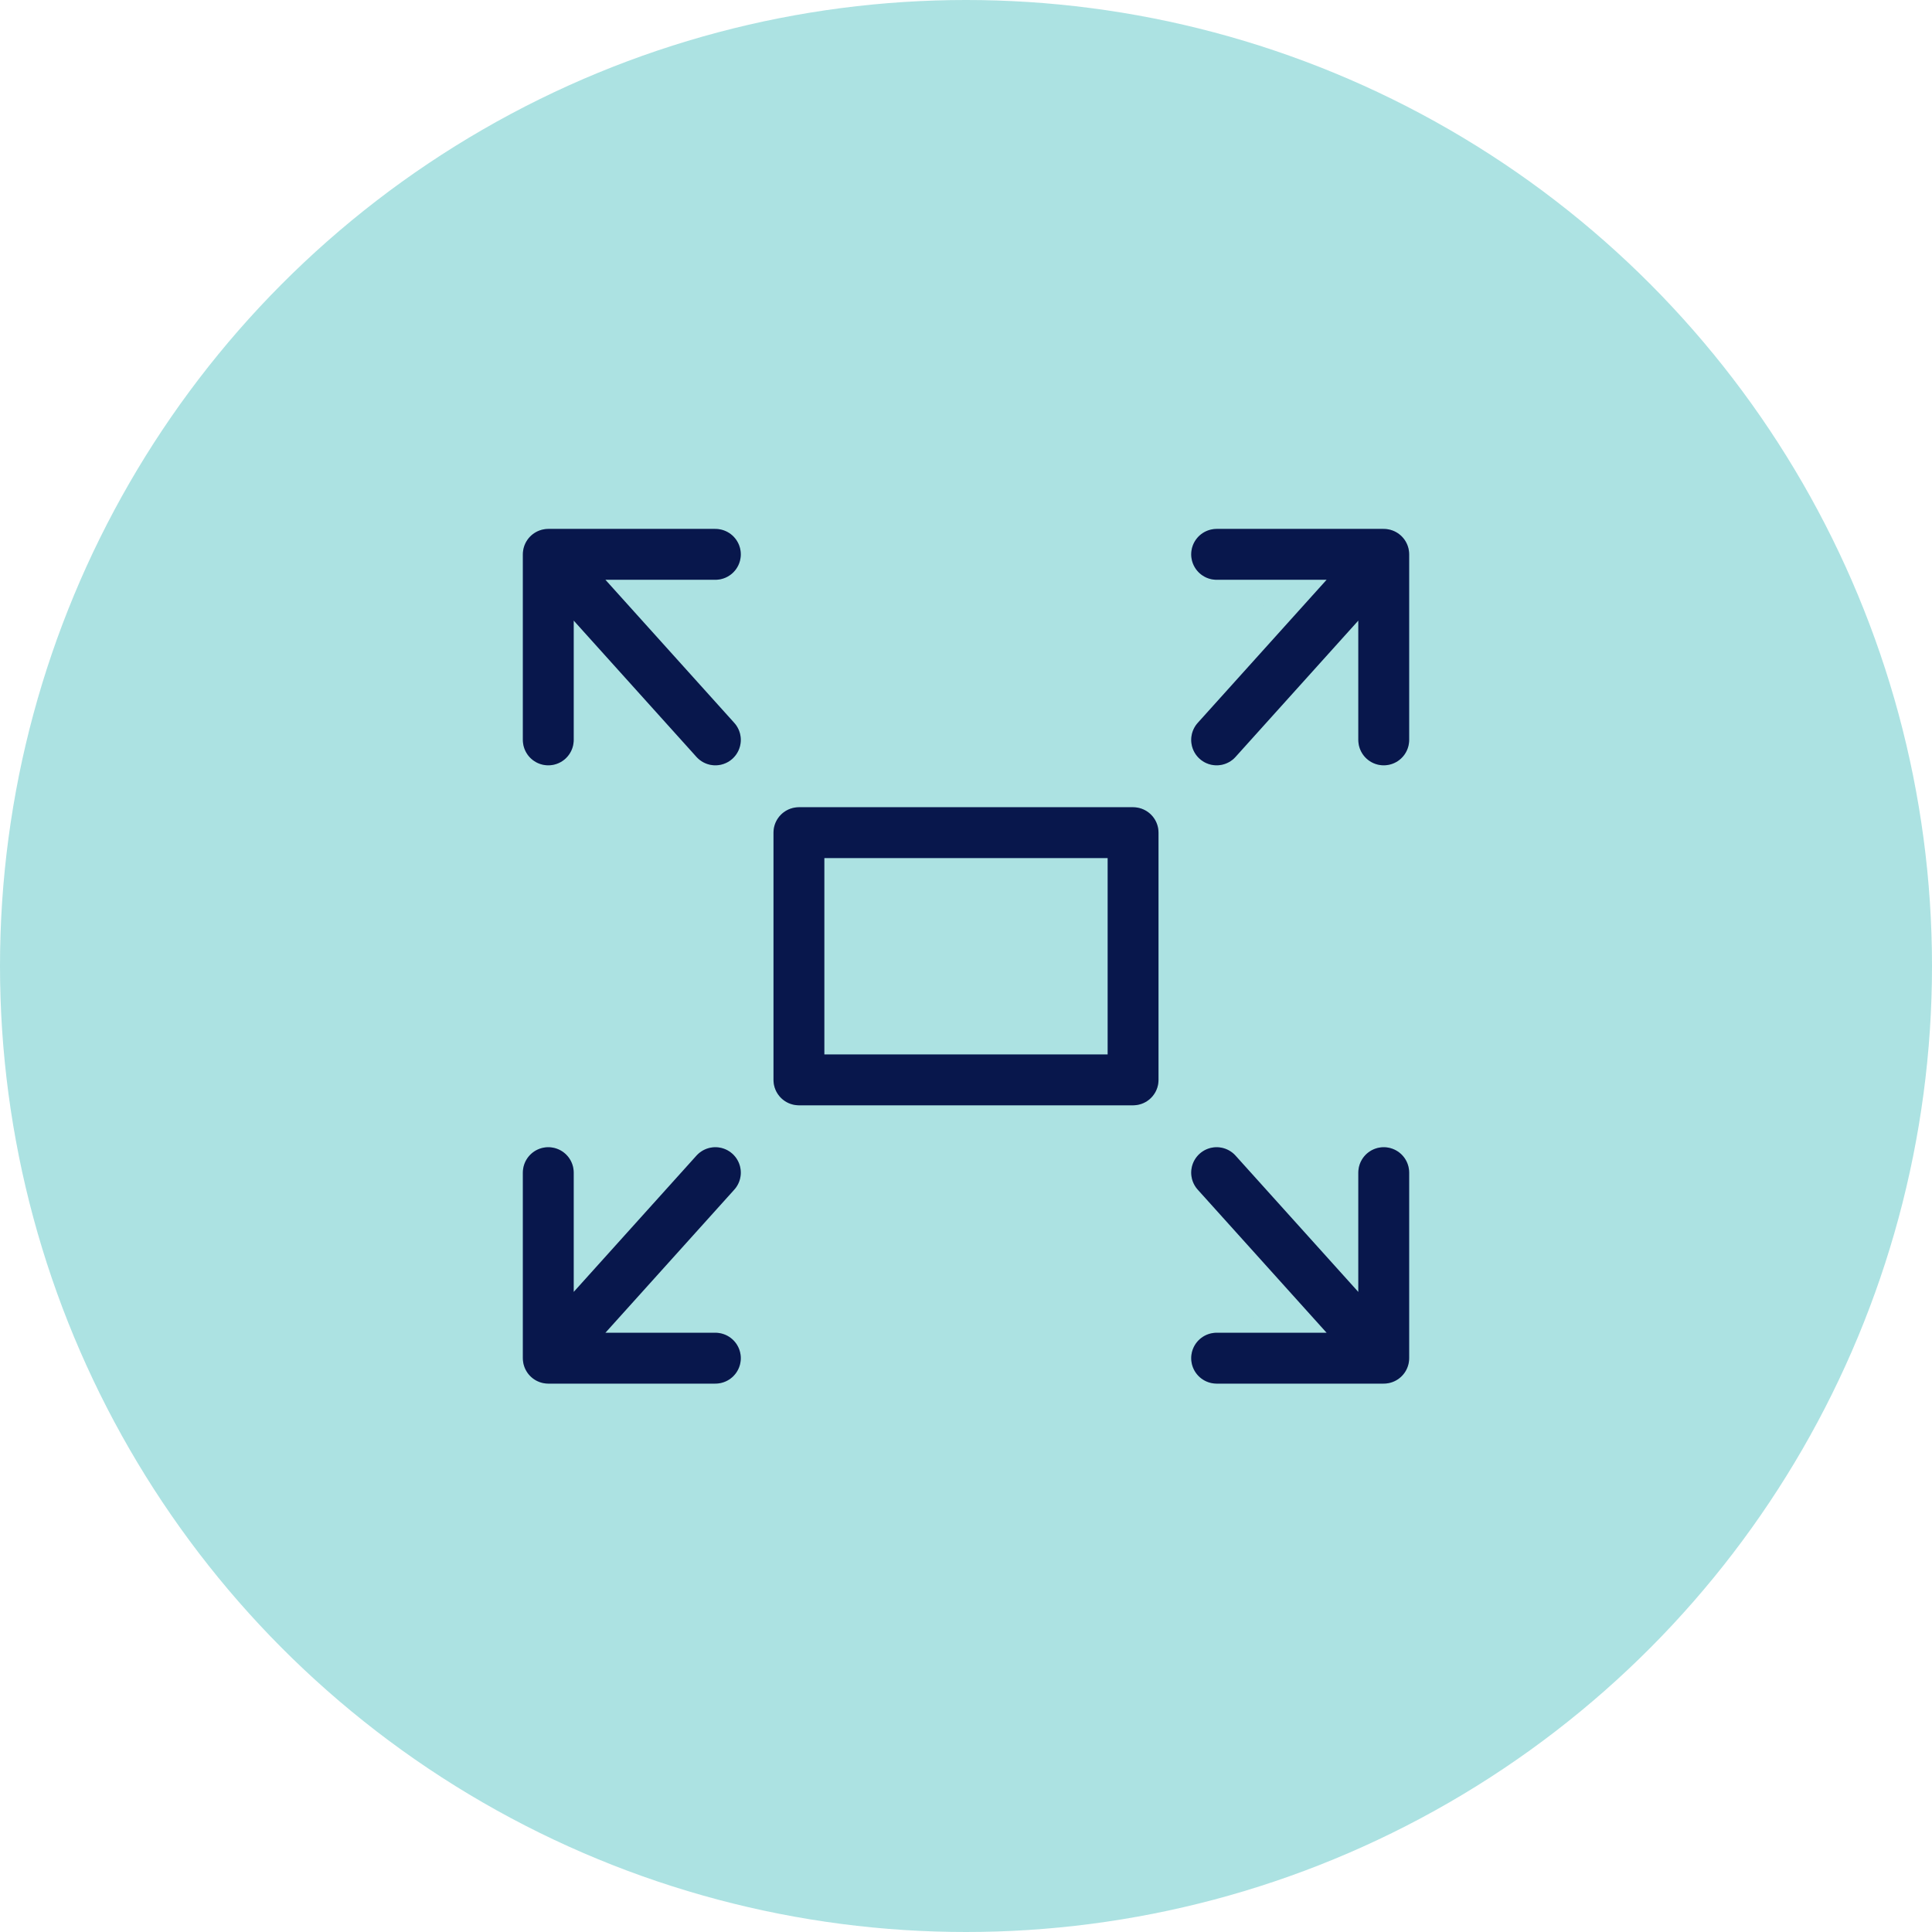 <svg width="114" height="114" viewBox="0 0 114 114" fill="none" xmlns="http://www.w3.org/2000/svg">
<circle cx="57" cy="57" r="57" fill="#ACE2E2"/>
<path d="M47.141 49.132H66.859V63.719H47.141V49.132Z" fill="#ACE2E2"/>
<path d="M47.141 49.132H66.859V63.719H47.141V49.132Z" stroke="#0A1D5F" stroke-width="3" stroke-miterlimit="10" stroke-linecap="round" stroke-linejoin="round"/>
<path d="M47.141 49.132H66.859V63.719H47.141V49.132Z" stroke="black" stroke-opacity="0.2" stroke-width="3" stroke-miterlimit="10" stroke-linecap="round" stroke-linejoin="round"/>
<path d="M32.352 43.658V32.71H42.211M32.352 32.71L42.211 43.658L32.352 32.71ZM81.649 43.658V32.71H71.789M81.649 32.71L71.789 43.658L81.649 32.71ZM32.352 69.193V80.141H42.211M32.352 80.141L42.211 69.193L32.352 80.141ZM81.649 69.193V80.141H71.789M81.649 80.141L71.789 69.193L81.649 80.141Z" fill="#ACE2E2"/>
<path d="M32.352 43.658V32.71M32.352 32.71H42.211M32.352 32.71L42.211 43.658M81.649 43.658V32.71M81.649 32.71H71.789M81.649 32.71L71.789 43.658M32.352 69.193V80.141M32.352 80.141H42.211M32.352 80.141L42.211 69.193M81.649 69.193V80.141M81.649 80.141H71.789M81.649 80.141L71.789 69.193" stroke="#0A1D5F" stroke-width="3" stroke-miterlimit="10" stroke-linecap="round" stroke-linejoin="round"/>
<path d="M32.352 43.658V32.71M32.352 32.71H42.211M32.352 32.71L42.211 43.658M81.649 43.658V32.71M81.649 32.71H71.789M81.649 32.71L71.789 43.658M32.352 69.193V80.141M32.352 80.141H42.211M32.352 80.141L42.211 69.193M81.649 69.193V80.141M81.649 80.141H71.789M81.649 80.141L71.789 69.193" stroke="black" stroke-opacity="0.2" stroke-width="3" stroke-miterlimit="10" stroke-linecap="round" stroke-linejoin="round"/>
</svg>

